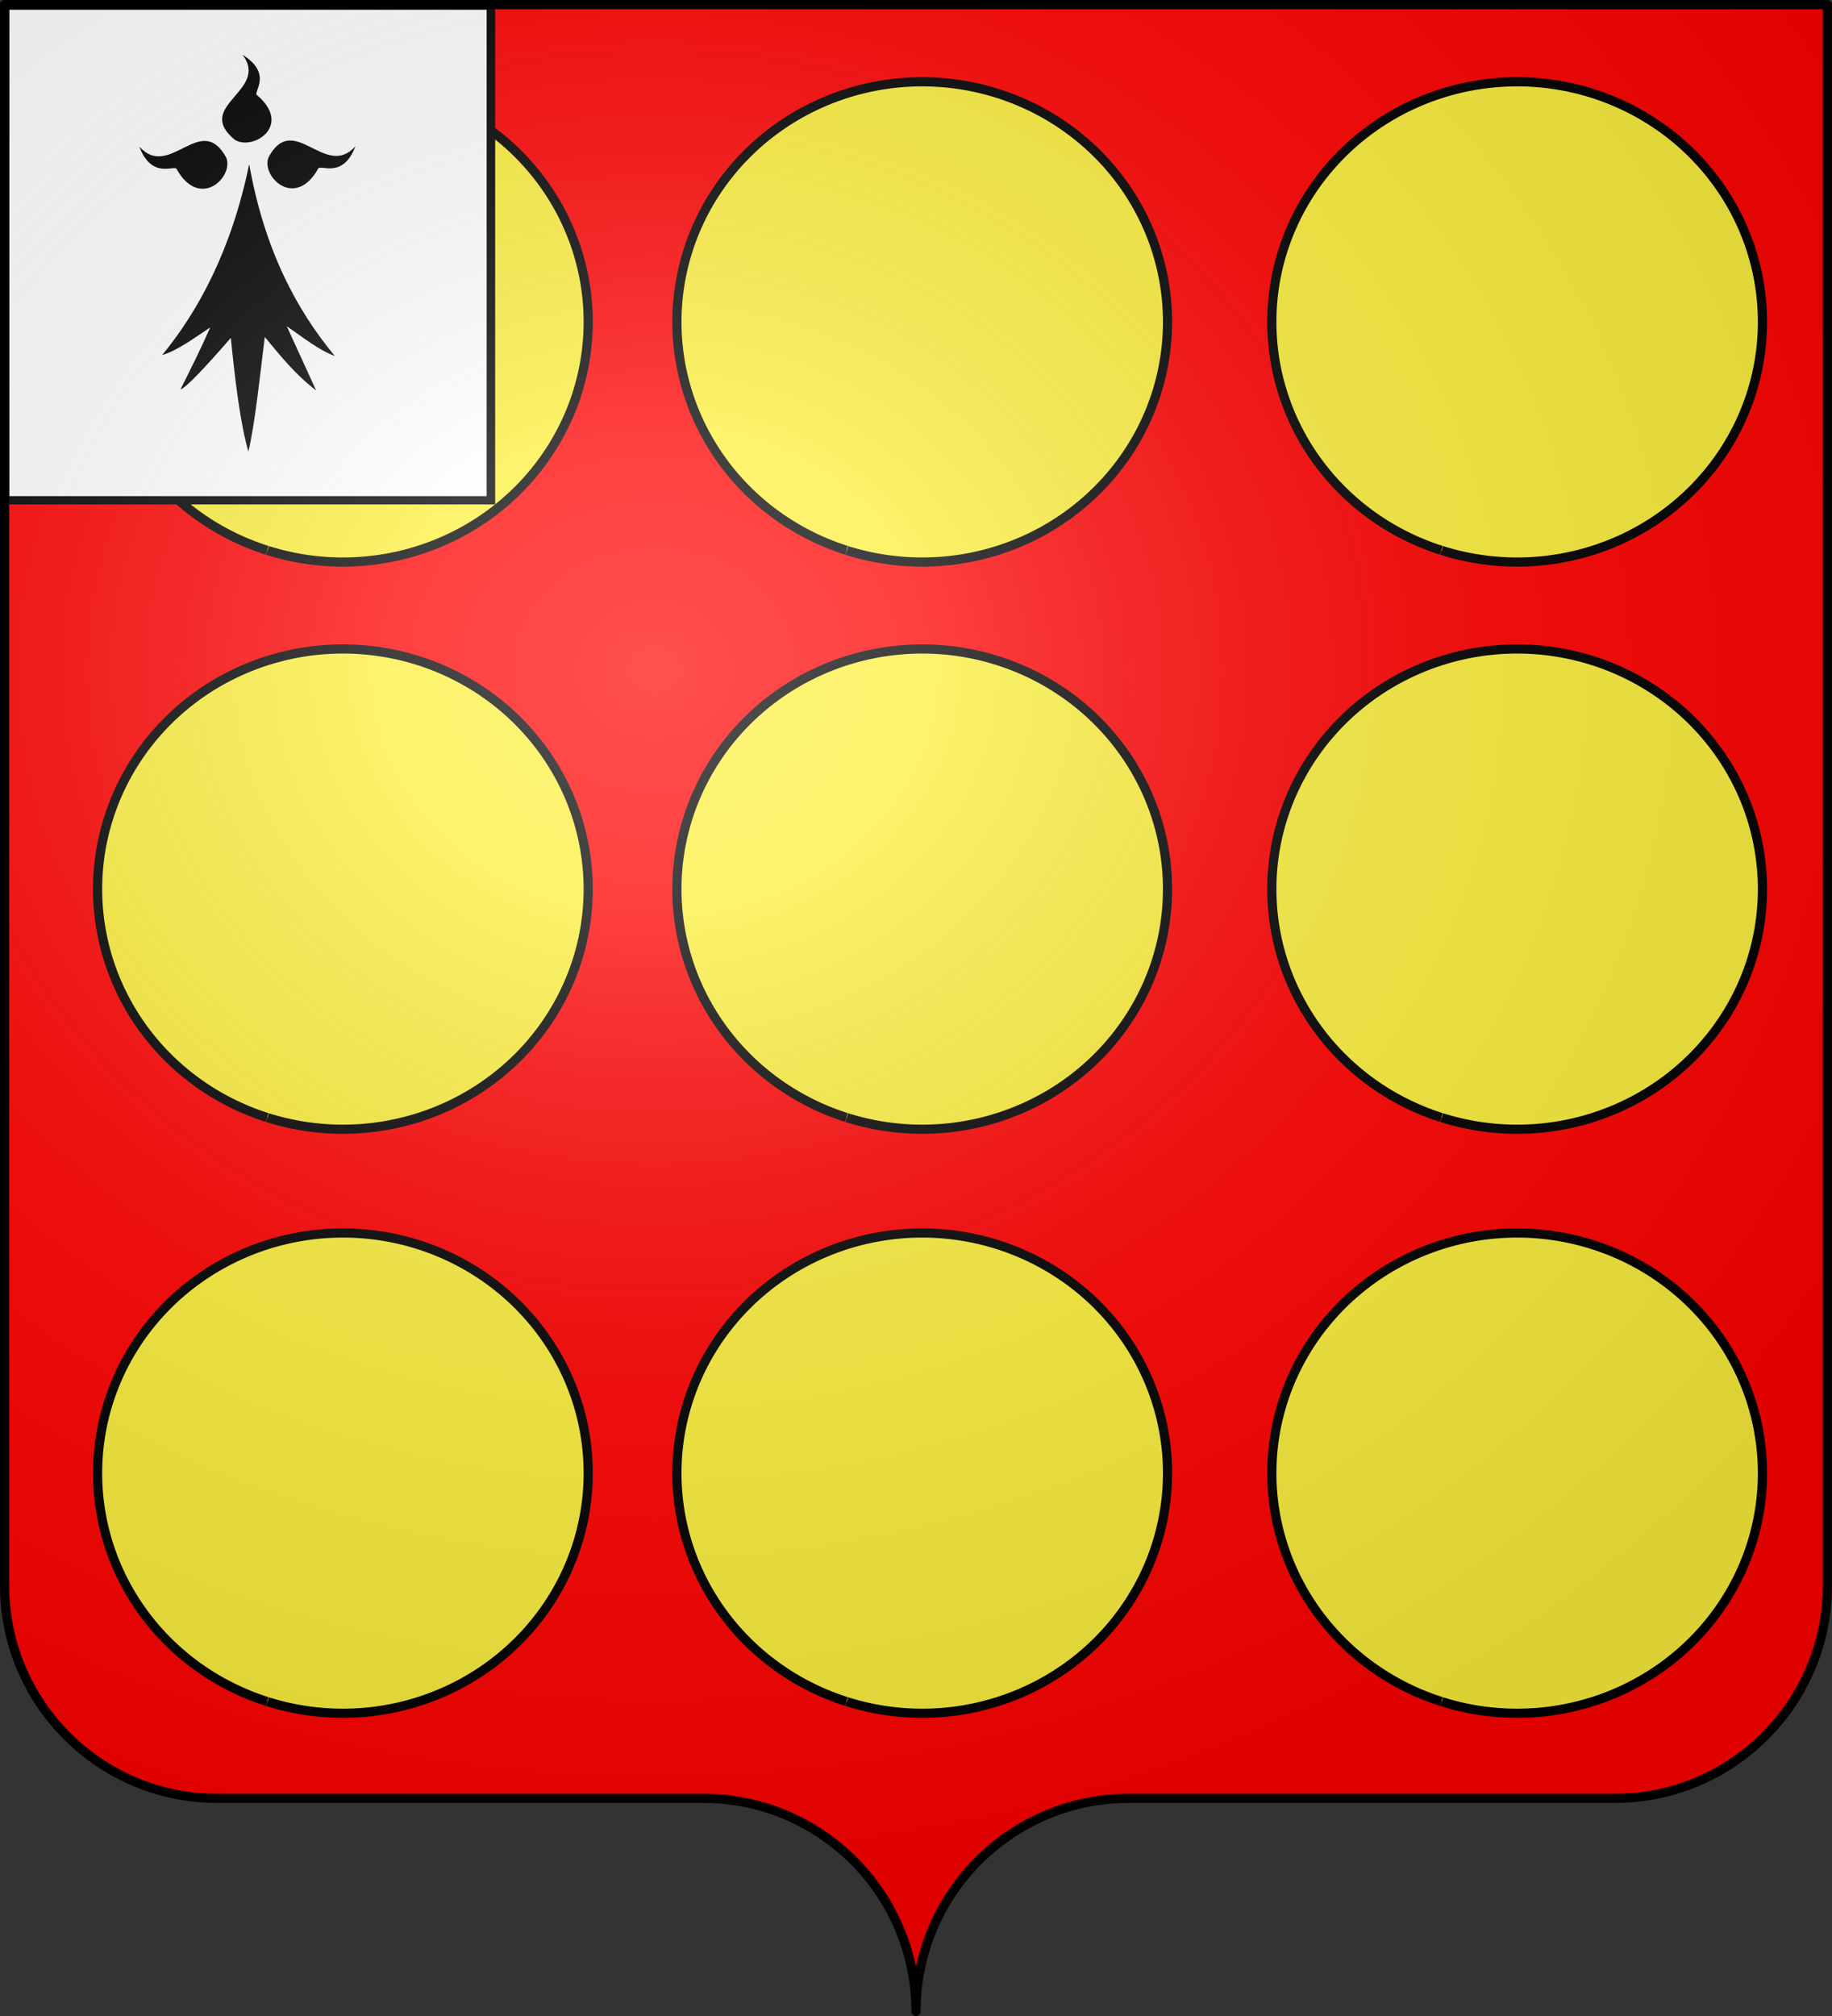 <?xml version="1.0" encoding="UTF-8" standalone="no"?>
<svg
   xmlns:dc="http://purl.org/dc/elements/1.1/"
   xmlns:cc="http://creativecommons.org/ns#"
   xmlns:rdf="http://www.w3.org/1999/02/22-rdf-syntax-ns#"
   xmlns:svg="http://www.w3.org/2000/svg"
   xmlns="http://www.w3.org/2000/svg"
   xmlns:xlink="http://www.w3.org/1999/xlink"
   xmlns:sodipodi="http://sodipodi.sourceforge.net/DTD/sodipodi-0.dtd"
   xmlns:inkscape="http://www.inkscape.org/namespaces/inkscape"
   height="660"
   width="600"
   version="1.0"
   id="svg2"
   sodipodi:version="0.32"
   inkscape:version="0.91 r13725"
   sodipodi:docname="Blason_fam_fr_Le_Buzic.svg"
   inkscape:output_extension="org.inkscape.output.svg.inkscape">
  <rect width="100%" height="100%" fill="#333333" stroke="none"/>
  <sodipodi:namedview
     inkscape:window-height="1017"
     inkscape:window-width="1920"
     inkscape:pageshadow="2"
     inkscape:pageopacity="0.0"
     guidetolerance="10.0"
     gridtolerance="10.0"
     objecttolerance="10.0"
     borderopacity="1.0"
     bordercolor="#666666"
     pagecolor="#ffffff"
     id="base"
     showgrid="false"
     height="660px"
     inkscape:zoom="1.6370593"
     inkscape:cx="47.313306"
     inkscape:cy="495.34315"
     inkscape:window-x="-8"
     inkscape:window-y="-8"
     inkscape:current-layer="g6356"
     inkscape:window-maximized="1" />
  <desc
     id="desc4">Flag of Canton of Valais (Wallis)</desc>
  <defs
     id="defs6">
    <linearGradient
       id="linearGradient2893">
      <stop
         style="stop-color:white;stop-opacity:0.314;"
         offset="0"
         id="stop2895" />
      <stop
         id="stop2897"
         offset="0.19"
         style="stop-color:white;stop-opacity:0.251;" />
      <stop
         style="stop-color:#6b6b6b;stop-opacity:0.125;"
         offset="0.6"
         id="stop2901" />
      <stop
         style="stop-color:black;stop-opacity:0.125;"
         offset="1"
         id="stop2899" />
    </linearGradient>
    <radialGradient
       inkscape:collect="always"
       xlink:href="#linearGradient2893"
       id="radialGradient2883"
       cx="203.198"
       cy="218.01"
       fx="203.198"
       fy="218.01"
       r="300"
       gradientTransform="matrix(1.36,0,0,1.355,-79.528,-87.645)"
       gradientUnits="userSpaceOnUse" />
    <linearGradient
       id="linearGradient2955">
      <stop
         style="stop-color:white;stop-opacity:0;"
         offset="0"
         id="stop2965" />
      <stop
         style="stop-color:black;stop-opacity:0.646;"
         offset="1"
         id="stop2959" />
    </linearGradient>
    <radialGradient
       inkscape:collect="always"
       xlink:href="#linearGradient2955"
       id="radialGradient2961"
       cx="225.524"
       cy="218.901"
       fx="225.524"
       fy="218.901"
       r="300"
       gradientTransform="matrix(-4.167939e-4,2.183,-1.884,-3.599562e-4,615.597,-289.121)"
       gradientUnits="userSpaceOnUse" />
    <polygon
       id="star"
       transform="scale(53,53)"
       points="0,-1 0.588,0.809 -0.951,-0.309 0.951,-0.309 -0.588,0.809 0,-1 " />
    <clipPath
       id="clip">
      <path
         d="M 0,-200 L 0,600 L 300,600 L 300,-200 L 0,-200 z "
         id="path10" />
    </clipPath>
    <radialGradient
       inkscape:collect="always"
       xlink:href="#linearGradient2955"
       id="radialGradient1911"
       gradientUnits="userSpaceOnUse"
       gradientTransform="matrix(-4.167939e-4,2.183,-1.884,-3.599562e-4,1395.597,-309.121)"
       cx="225.524"
       cy="218.901"
       fx="225.524"
       fy="218.901"
       r="300" />
    <radialGradient
       inkscape:collect="always"
       xlink:href="#linearGradient2955"
       id="radialGradient2928"
       cx="-483.508"
       cy="153.928"
       fx="-483.508"
       fy="153.928"
       r="300"
       gradientTransform="matrix(0,2.342,-2.291,0,562.913,1323.77)"
       gradientUnits="userSpaceOnUse" />
    <radialGradient
       inkscape:collect="always"
       xlink:href="#linearGradient2893"
       id="radialGradient11919"
       gradientUnits="userSpaceOnUse"
       gradientTransform="matrix(1.551,0,0,1.35,-227.894,-51.264)"
       cx="285.186"
       cy="200.448"
       fx="285.186"
       fy="200.448"
       r="300" />
  </defs>
  <g
     inkscape:groupmode="layer"
     id="layer1"
     inkscape:label="Fond écu"
     sodipodi:insensitive="true">
    <path
       id="path2014"
       style="fill:#ff0000;fill-opacity:1;fill-rule:nonzero;stroke:none;stroke-width:5;stroke-linecap:round;stroke-linejoin:round;stroke-miterlimit:4;stroke-dashoffset:0;stroke-opacity:1"
       d="M 300,658.499 C 300,619.995 331.203,588.746 369.65,588.746 C 408.097,588.746 490.403,588.746 528.85,588.746 C 567.297,588.746 598.5,557.496 598.5,518.992 L 598.5,1.5 L 1.5,1.5 L 1.5,518.992 C 1.5,557.496 32.703,588.746 71.15,588.746 C 109.597,588.746 191.903,588.746 230.35,588.746 C 268.797,588.746 300,619.995 300,658.499 z "
       sodipodi:nodetypes="cssccccssc" />
  </g>
  <g
     inkscape:groupmode="layer"
     id="layer2"
     inkscape:label="Meubles">
    <g
       id="g3421"
       transform="translate(0,-30)">
      <path
         transform="translate(486.042,221.152)"
         sodipodi:open="true"
         sodipodi:end="1.8830542"
         sodipodi:start="1.884771"
         d="m -208.818,365.895 a 80.34,78.613 0 0 1 -51.611,-99.016 80.34,78.613 0 0 1 101.17,-50.544 80.34,78.613 0 0 1 51.698,98.973 80.34,78.613 0 0 1 -101.126,50.629"
         sodipodi:ry="78.612564"
         sodipodi:rx="80.340317"
         sodipodi:cy="291.12564"
         sodipodi:cx="-184.00523"
         id="path3415"
         style="color:#000000;display:inline;overflow:visible;visibility:visible;opacity:1;fill:#fcef3c;fill-opacity:1;fill-rule:nonzero;stroke:#000000;stroke-width:3;stroke-linecap:butt;stroke-linejoin:miter;stroke-miterlimit:4;stroke-dasharray:none;stroke-dashoffset:0;stroke-opacity:1;marker:none;marker-start:none;marker-mid:none;marker-end:none;enable-background:accumulate"
         sodipodi:type="arc" />
      <path
         transform="translate(296.309,221.152)"
         sodipodi:open="true"
         sodipodi:end="1.8830542"
         sodipodi:start="1.884771"
         d="m -208.818,365.895 a 80.34,78.613 0 0 1 -51.611,-99.016 80.34,78.613 0 0 1 101.17,-50.544 80.34,78.613 0 0 1 51.698,98.973 80.34,78.613 0 0 1 -101.126,50.629"
         sodipodi:ry="78.612564"
         sodipodi:rx="80.340317"
         sodipodi:cy="291.12564"
         sodipodi:cx="-184.00523"
         id="path3417"
         style="color:#000000;display:inline;overflow:visible;visibility:visible;opacity:1;fill:#fcef3c;fill-opacity:1;fill-rule:nonzero;stroke:#000000;stroke-width:3;stroke-linecap:butt;stroke-linejoin:miter;stroke-miterlimit:4;stroke-dasharray:none;stroke-dashoffset:0;stroke-opacity:1;marker:none;marker-start:none;marker-mid:none;marker-end:none;enable-background:accumulate"
         sodipodi:type="arc" />
      <path
         transform="translate(680.885,221.152)"
         sodipodi:open="true"
         sodipodi:end="1.8830542"
         sodipodi:start="1.884771"
         d="m -208.818,365.895 a 80.34,78.613 0 0 1 -51.611,-99.016 80.34,78.613 0 0 1 101.17,-50.544 80.34,78.613 0 0 1 51.698,98.973 80.34,78.613 0 0 1 -101.126,50.629"
         sodipodi:ry="78.612564"
         sodipodi:rx="80.340317"
         sodipodi:cy="291.12564"
         sodipodi:cx="-184.00523"
         id="path3419"
         style="color:#000000;display:inline;overflow:visible;visibility:visible;opacity:1;fill:#fcef3c;fill-opacity:1;fill-rule:nonzero;stroke:#000000;stroke-width:3;stroke-linecap:butt;stroke-linejoin:miter;stroke-miterlimit:4;stroke-dasharray:none;stroke-dashoffset:0;stroke-opacity:1;marker:none;marker-start:none;marker-mid:none;marker-end:none;enable-background:accumulate"
         sodipodi:type="arc" />
    </g>
    <g
       id="g3426"
       transform="translate(-3.4408492e-4,-221.2)">
      <path
         transform="translate(486.042,221.152)"
         sodipodi:open="true"
         sodipodi:end="1.8830542"
         sodipodi:start="1.884771"
         d="m -208.818,365.895 a 80.34,78.613 0 0 1 -51.611,-99.016 80.34,78.613 0 0 1 101.17,-50.544 80.34,78.613 0 0 1 51.698,98.973 80.34,78.613 0 0 1 -101.126,50.629"
         sodipodi:ry="78.612564"
         sodipodi:rx="80.340317"
         sodipodi:cy="291.12564"
         sodipodi:cx="-184.00523"
         id="path3428"
         style="color:#000000;display:inline;overflow:visible;visibility:visible;opacity:1;fill:#fcef3c;fill-opacity:1;fill-rule:nonzero;stroke:#000000;stroke-width:3;stroke-linecap:butt;stroke-linejoin:miter;stroke-miterlimit:4;stroke-dasharray:none;stroke-dashoffset:0;stroke-opacity:1;marker:none;marker-start:none;marker-mid:none;marker-end:none;enable-background:accumulate"
         sodipodi:type="arc" />
      <path
         transform="translate(296.309,221.152)"
         sodipodi:open="true"
         sodipodi:end="1.8830542"
         sodipodi:start="1.884771"
         d="m -208.818,365.895 a 80.34,78.613 0 0 1 -51.611,-99.016 80.34,78.613 0 0 1 101.17,-50.544 80.34,78.613 0 0 1 51.698,98.973 80.34,78.613 0 0 1 -101.126,50.629"
         sodipodi:ry="78.612564"
         sodipodi:rx="80.340317"
         sodipodi:cy="291.12564"
         sodipodi:cx="-184.00523"
         id="path3430"
         style="color:#000000;display:inline;overflow:visible;visibility:visible;opacity:1;fill:#fcef3c;fill-opacity:1;fill-rule:nonzero;stroke:#000000;stroke-width:3;stroke-linecap:butt;stroke-linejoin:miter;stroke-miterlimit:4;stroke-dasharray:none;stroke-dashoffset:0;stroke-opacity:1;marker:none;marker-start:none;marker-mid:none;marker-end:none;enable-background:accumulate"
         sodipodi:type="arc" />
      <path
         transform="translate(680.885,221.152)"
         sodipodi:open="true"
         sodipodi:end="1.8830542"
         sodipodi:start="1.884771"
         d="m -208.818,365.895 a 80.34,78.613 0 0 1 -51.611,-99.016 80.34,78.613 0 0 1 101.17,-50.544 80.34,78.613 0 0 1 51.698,98.973 80.34,78.613 0 0 1 -101.126,50.629"
         sodipodi:ry="78.612564"
         sodipodi:rx="80.340317"
         sodipodi:cy="291.12564"
         sodipodi:cx="-184.00523"
         id="path3432"
         style="color:#000000;display:inline;overflow:visible;visibility:visible;opacity:1;fill:#fcef3c;fill-opacity:1;fill-rule:nonzero;stroke:#000000;stroke-width:3;stroke-linecap:butt;stroke-linejoin:miter;stroke-miterlimit:4;stroke-dasharray:none;stroke-dashoffset:0;stroke-opacity:1;marker:none;marker-start:none;marker-mid:none;marker-end:none;enable-background:accumulate"
         sodipodi:type="arc" />
    </g>
    <g
       id="g3434"
       transform="translate(-3.4408492e-4,-406.885)">
      <path
         transform="translate(486.042,221.152)"
         sodipodi:open="true"
         sodipodi:end="1.8830542"
         sodipodi:start="1.884771"
         d="m -208.818,365.895 a 80.34,78.613 0 0 1 -51.611,-99.016 80.34,78.613 0 0 1 101.17,-50.544 80.34,78.613 0 0 1 51.698,98.973 80.34,78.613 0 0 1 -101.126,50.629"
         sodipodi:ry="78.612564"
         sodipodi:rx="80.340317"
         sodipodi:cy="291.12564"
         sodipodi:cx="-184.00523"
         id="path3436"
         style="color:#000000;display:inline;overflow:visible;visibility:visible;opacity:1;fill:#fcef3c;fill-opacity:1;fill-rule:nonzero;stroke:#000000;stroke-width:3;stroke-linecap:butt;stroke-linejoin:miter;stroke-miterlimit:4;stroke-dasharray:none;stroke-dashoffset:0;stroke-opacity:1;marker:none;marker-start:none;marker-mid:none;marker-end:none;enable-background:accumulate"
         sodipodi:type="arc" />
      <path
         transform="translate(296.309,221.152)"
         sodipodi:open="true"
         sodipodi:end="1.8830542"
         sodipodi:start="1.884771"
         d="m -208.818,365.895 a 80.34,78.613 0 0 1 -51.611,-99.016 80.34,78.613 0 0 1 101.17,-50.544 80.34,78.613 0 0 1 51.698,98.973 80.34,78.613 0 0 1 -101.126,50.629"
         sodipodi:ry="78.612564"
         sodipodi:rx="80.340317"
         sodipodi:cy="291.12564"
         sodipodi:cx="-184.00523"
         id="path3438"
         style="color:#000000;display:inline;overflow:visible;visibility:visible;opacity:1;fill:#fcef3c;fill-opacity:1;fill-rule:nonzero;stroke:#000000;stroke-width:3;stroke-linecap:butt;stroke-linejoin:miter;stroke-miterlimit:4;stroke-dasharray:none;stroke-dashoffset:0;stroke-opacity:1;marker:none;marker-start:none;marker-mid:none;marker-end:none;enable-background:accumulate"
         sodipodi:type="arc" />
      <path
         transform="translate(680.885,221.152)"
         sodipodi:open="true"
         sodipodi:end="1.8830542"
         sodipodi:start="1.884771"
         d="m -208.818,365.895 a 80.34,78.613 0 0 1 -51.611,-99.016 80.34,78.613 0 0 1 101.17,-50.544 80.34,78.613 0 0 1 51.698,98.973 80.34,78.613 0 0 1 -101.126,50.629"
         sodipodi:ry="78.612564"
         sodipodi:rx="80.340317"
         sodipodi:cy="291.12564"
         sodipodi:cx="-184.00523"
         id="path3440"
         style="color:#000000;display:inline;overflow:visible;visibility:visible;opacity:1;fill:#fcef3c;fill-opacity:1;fill-rule:nonzero;stroke:#000000;stroke-width:3;stroke-linecap:butt;stroke-linejoin:miter;stroke-miterlimit:4;stroke-dasharray:none;stroke-dashoffset:0;stroke-opacity:1;marker:none;marker-start:none;marker-mid:none;marker-end:none;enable-background:accumulate"
         sodipodi:type="arc" />
    </g>
    <g
       style="display:inline"
       id="g6356"
       transform="matrix(0.64,0,0,0.64,24.085,374.781)">
      <g
         transform="translate(-684.394,-94.79)"
         style="display:inline"
         inkscape:label="Fond écu"
         id="g6358">
        <g
           id="g12820"
           transform="translate(1400,-5.6023842e-4)" />
        <g
           id="g3645"
           transform="translate(579.77,-597.725)">
          <g
             id="g7133"
             transform="translate(109.318,303.367)" />
        </g>
        <g
           style="display:inline"
           id="g6129"
           transform="translate(-131.326,9.233)" />
        <g
           transform="translate(700,-2.8023842e-4)"
           style="display:inline"
           inkscape:label="Meubles"
           id="g20265" />
      </g>
      <g
         id="g4223"
         transform="matrix(0.931,0,0,0.905,462.611,-536.824)">
        <rect
           transform="matrix(1.562,0,0,1.562,-37.633,-585.596)"
           y="342.437"
           x="-318.153"
           height="179"
           width="171"
           id="rect2486"
           style="display:inline;opacity:1;fill:#ffffff;fill-opacity:1;stroke:#000000;stroke-width:3;stroke-miterlimit:4;stroke-dasharray:none;stroke-opacity:1" />
        <g
           id="g6365"
           inkscape:label="Meubles"
           style="display:inline"
           transform="translate(-1146.03,-118.74)">
          <g
             transform="translate(3633.79,816.71)"
             id="g50302" />
          <g
             transform="translate(2813.56,218.986)"
             id="g50306">
            <g
               transform="translate(109.318,303.367)"
               id="g50308" />
          </g>
          <g
             transform="translate(2102.465,825.944)"
             id="g50310"
             style="display:inline" />
          <g
             id="g50312"
             inkscape:label="Meubles"
             style="display:inline"
             transform="translate(2933.79,816.711)" />
          <g
             transform="translate(2233.79,816.711)"
             style="display:inline"
             inkscape:label="Meubles"
             id="g4387" />
          <g
             transform="matrix(0.694,0,0,0.694,483.951,63.552)"
             style="display:inline;fill:#000000;stroke:none;stroke-opacity:1"
             id="use18536"
             inkscape:tile-x0="55.51442"
             inkscape:tile-y0="35.930804">
            <g
               style="fill:#000000;fill-opacity:1;stroke:none;stroke-opacity:1"
               id="g4543">
              <path
                 d="m 377.128,135.622 c -14.101,70.111 -40.388,119.752 -68.944,155.439 11.871,-3.562 25.215,-13.69 38.117,-22.55 -7.89,18.385 -15.781,34.445 -23.671,50.668 4.711,-1.747 19.661,-18.122 39.965,-42.145 3.183,33.027 7.487,70.222 13.917,92.616 5.119,-22.358 8.906,-59.364 12.969,-93.342 12.241,15.194 24.13,30.565 40.692,43.599 L 406.92,267.587 c 12.007,8.398 25.274,19.515 38.007,24.201 -30.189,-37.468 -55.61,-86.047 -67.799,-156.166 z"
                 style="fill:#000000;fill-opacity:1;fill-rule:evenodd;stroke:none;stroke-width:3;stroke-linecap:round;stroke-linejoin:round;stroke-miterlimit:4;stroke-dasharray:none;stroke-opacity:1"
                 id="path4545"
                 inkscape:connector-curvature="0" />
              <path
                 d="m 319.723,139.698 c -1.296,-4.078 -19.538,8.975 -29.595,-18.387 23.991,27.584 48.78,-29.042 68.834,8.941 6.189,15.671 -20.922,42.86 -39.239,9.446 z"
                 style="fill:#000000;fill-opacity:1;fill-rule:evenodd;stroke:none;stroke-width:3;stroke-linecap:round;stroke-linejoin:round;stroke-miterlimit:4;stroke-dasharray:none;stroke-opacity:1"
                 id="path4547"
                 inkscape:connector-curvature="0" />
              <path
                 d="m 431.716,139.348 c 1.296,-4.078 19.538,8.975 29.595,-18.387 -23.991,27.584 -48.78,-29.042 -68.834,8.941 -6.189,15.671 20.922,42.86 39.239,9.446 z"
                 style="display:inline;fill:#000000;fill-opacity:1;fill-rule:evenodd;stroke:none;stroke-width:3;stroke-linecap:round;stroke-linejoin:round;stroke-miterlimit:4;stroke-dasharray:none;stroke-opacity:1"
                 id="path4549"
                 inkscape:connector-curvature="0" />
              <path
                 d="m 383.382,79.375 c -3.697,-2.154 13.021,-17.109 -11.489,-32.893 21.686,29.431 -38.983,41.27 -6.29,69.126 13.943,9.458 46.392,-11.069 17.779,-36.233 z"
                 style="display:inline;fill:#000000;fill-opacity:1;fill-rule:evenodd;stroke:none;stroke-width:3;stroke-linecap:round;stroke-linejoin:round;stroke-miterlimit:4;stroke-dasharray:none;stroke-opacity:1"
                 id="path4551"
                 inkscape:connector-curvature="0" />
            </g>
          </g>
        </g>
      </g>
      <g
         transform="translate(-684.394,-94.79)"
         inkscape:label="Reflet final"
         id="g6379" />
      <g
         transform="translate(-684.394,-94.79)"
         inkscape:label="Contour final"
         id="g6381" />
    </g>
  </g>
  <g
     inkscape:groupmode="layer"
     id="layer3"
     inkscape:label="Reflet final"
     sodipodi:insensitive="true">
    <path
       id="path2875"
       style="fill:url(#radialGradient11919);fill-opacity:1;fill-rule:evenodd;stroke:none;stroke-width:3;stroke-linecap:butt;stroke-linejoin:miter;stroke-miterlimit:4;stroke-dasharray:none;stroke-opacity:1"
       d="M 1.5,1.5 L 1.5,518.991 C 1.5,557.496 32.703,588.746 71.15,588.746 C 109.597,588.746 191.903,588.746 230.35,588.746 C 268.797,588.745 300,619.996 300,658.5 C 300,619.996 331.203,588.746 369.65,588.746 C 408.097,588.745 490.403,588.746 528.85,588.746 C 567.297,588.746 598.5,557.496 598.5,518.991 L 598.5,1.5 L 1.5,1.5 z " />
  </g>
  <g
     inkscape:groupmode="layer"
     id="layer4"
     inkscape:label="Contour final"
     sodipodi:insensitive="true">
    <path
       id="path1572"
       style="fill:none;fill-opacity:1;fill-rule:nonzero;stroke:black;stroke-width:3;stroke-linecap:round;stroke-linejoin:round;stroke-miterlimit:4;stroke-dasharray:none;stroke-dashoffset:0;stroke-opacity:1"
       d="M 300,658.5 C 300,619.996 331.203,588.746 369.65,588.746 C 408.097,588.746 490.403,588.746 528.85,588.746 C 567.297,588.746 598.5,557.497 598.5,518.993 L 598.5,1.5 L 1.5,1.5 L 1.5,518.993 C 1.5,557.497 32.703,588.746 71.15,588.746 C 109.597,588.746 191.903,588.746 230.35,588.746 C 268.797,588.746 300,619.996 300,658.5 z "
       sodipodi:nodetypes="cssccccssc" />
  </g>
</svg>
